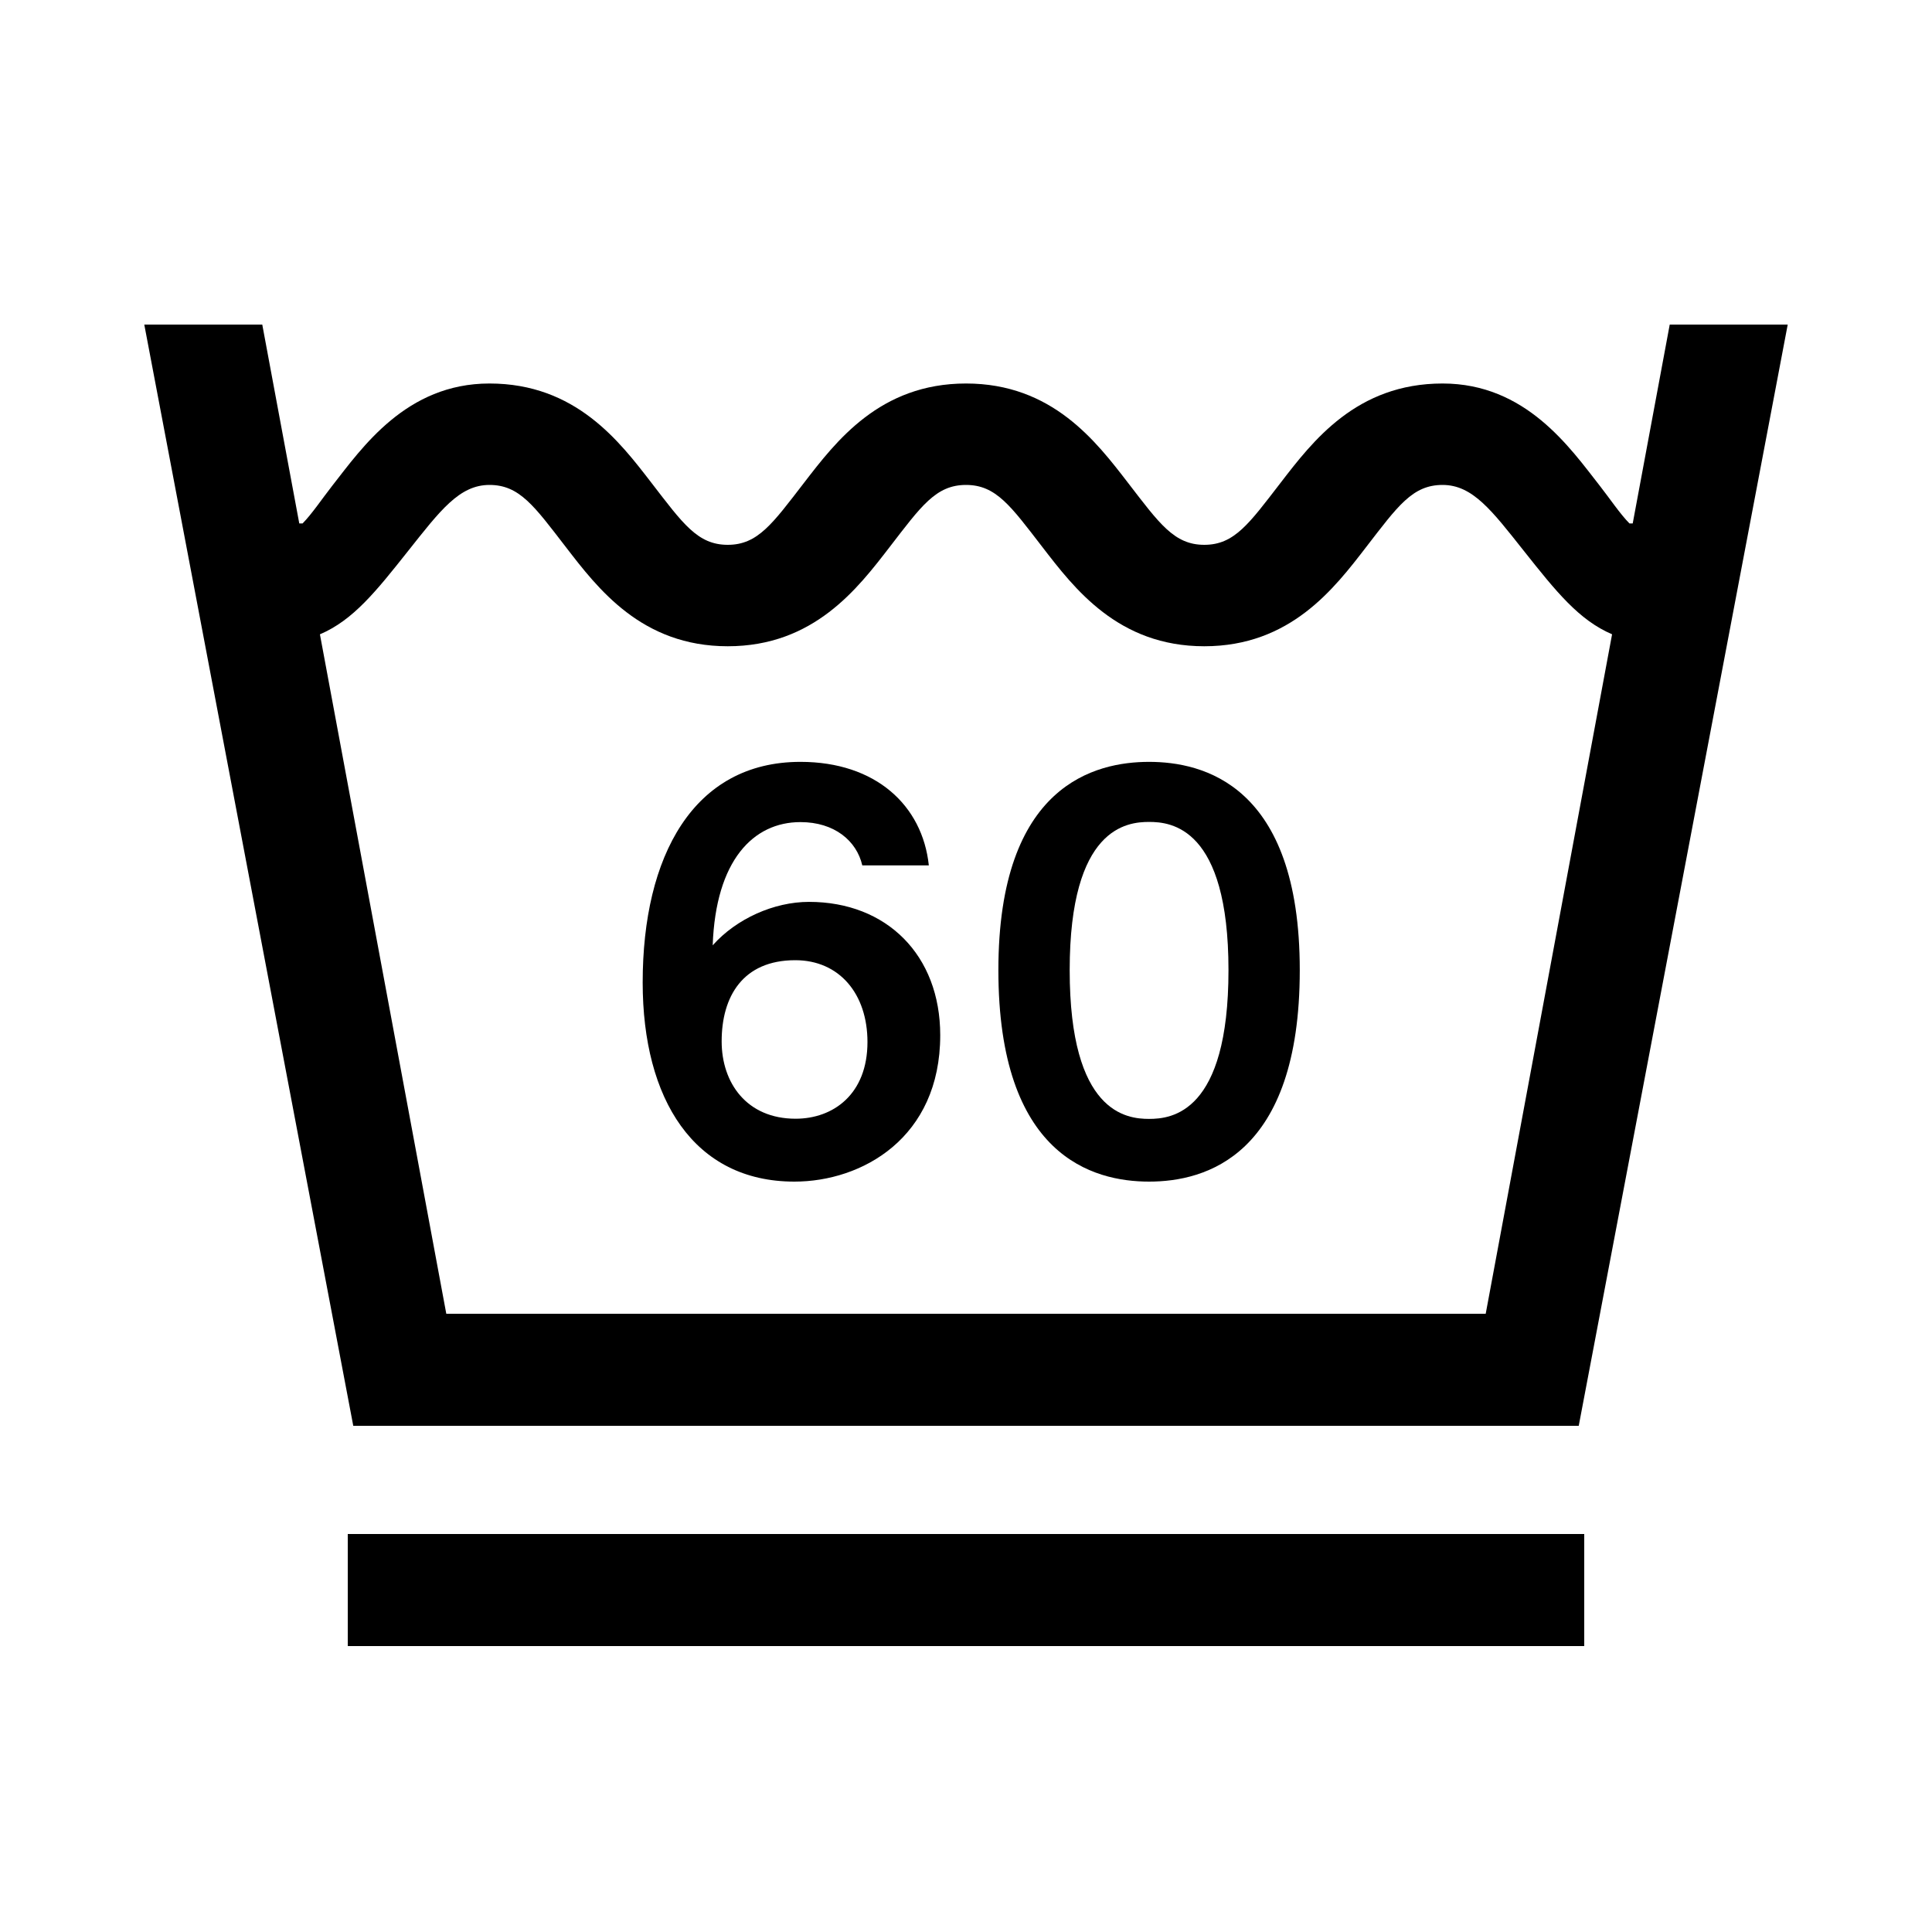 <?xml version="1.0" encoding="UTF-8"?> <svg xmlns="http://www.w3.org/2000/svg" id="icon" viewBox="0 0 1000 1000"><path d="M411.17,611.6c35,0,75.49-22.57,75.49-75.79,0-41.43-27.71-69-67.92-69-18.17,0-37.6,8.72-49.85,22.48,1.56-44,21-63.77,45.43-63.77,17.54,0,29.07,9.65,32,22.41h34.44c-3.31-31.13-27.58-53.59-66.44-53.59-55.43,0-81.67,48.81-81.67,114.17C332.65,569,359.22,611.6,411.17,611.6ZM411.61,497C434.5,497,449,514.47,449,539.35c0,27-17.7,39.7-37.2,39.7-25.38,0-38.27-18.63-38.27-40C373.51,515.87,384.43,497,411.61,497Z"></path><path d="M594.76,611.6c29.13,0,78-13.27,78-109.46s-50.4-107.8-78-107.8-78,11.61-78,107.8S565.64,611.6,594.76,611.6Zm0-186.17c11.28,0,41.1,2.69,41.1,76.71s-29.53,77-41.1,77-41.09-3-41.09-77S583.49,425.43,594.76,425.43Z"></path><rect x="180" y="794" width="640" height="58"></rect><path d="M817.15,738,925.32,168H864.25L845.09,270.94h-1.67c-4.78-4.8-10.33-13.07-15.4-19.54-15.43-19.68-38.26-52.9-81.34-52.9-44.61,0-67.29,29.92-83.85,51.4C646.55,271,638.93,282,623.34,282s-23.22-11-39.49-32.1c-16.56-21.48-39.24-51.4-83.84-51.4s-67.29,29.92-83.85,51.4C399.89,271,392.27,282,376.67,282s-23.21-11-39.49-32.1c-16.56-21.48-39.24-51.4-83.84-51.4-43.08,0-65.92,33.22-81.35,52.9-5.07,6.47-10.62,14.74-15.39,19.54h-1.69L135.75,168H74.68L182.85,738ZM211.22,285.2c16.58-20.88,26.52-34.2,42.12-34.2s23.21,11,39.49,32.09c16.56,21.48,39.24,51.41,83.84,51.41s67.29-29.93,83.85-51.41C476.79,262,484.41,251,500,251s23.21,11,39.49,32.09c16.56,21.48,39.23,51.41,83.84,51.41s67.28-29.93,83.84-51.41C723.46,262,731.08,251,746.68,251s25.54,13.32,42.11,34.2,28.4,35.74,45.62,43.11L769,680H231L165.59,328.32C182.82,321,194.72,306,211.22,285.2Z"></path></svg> 